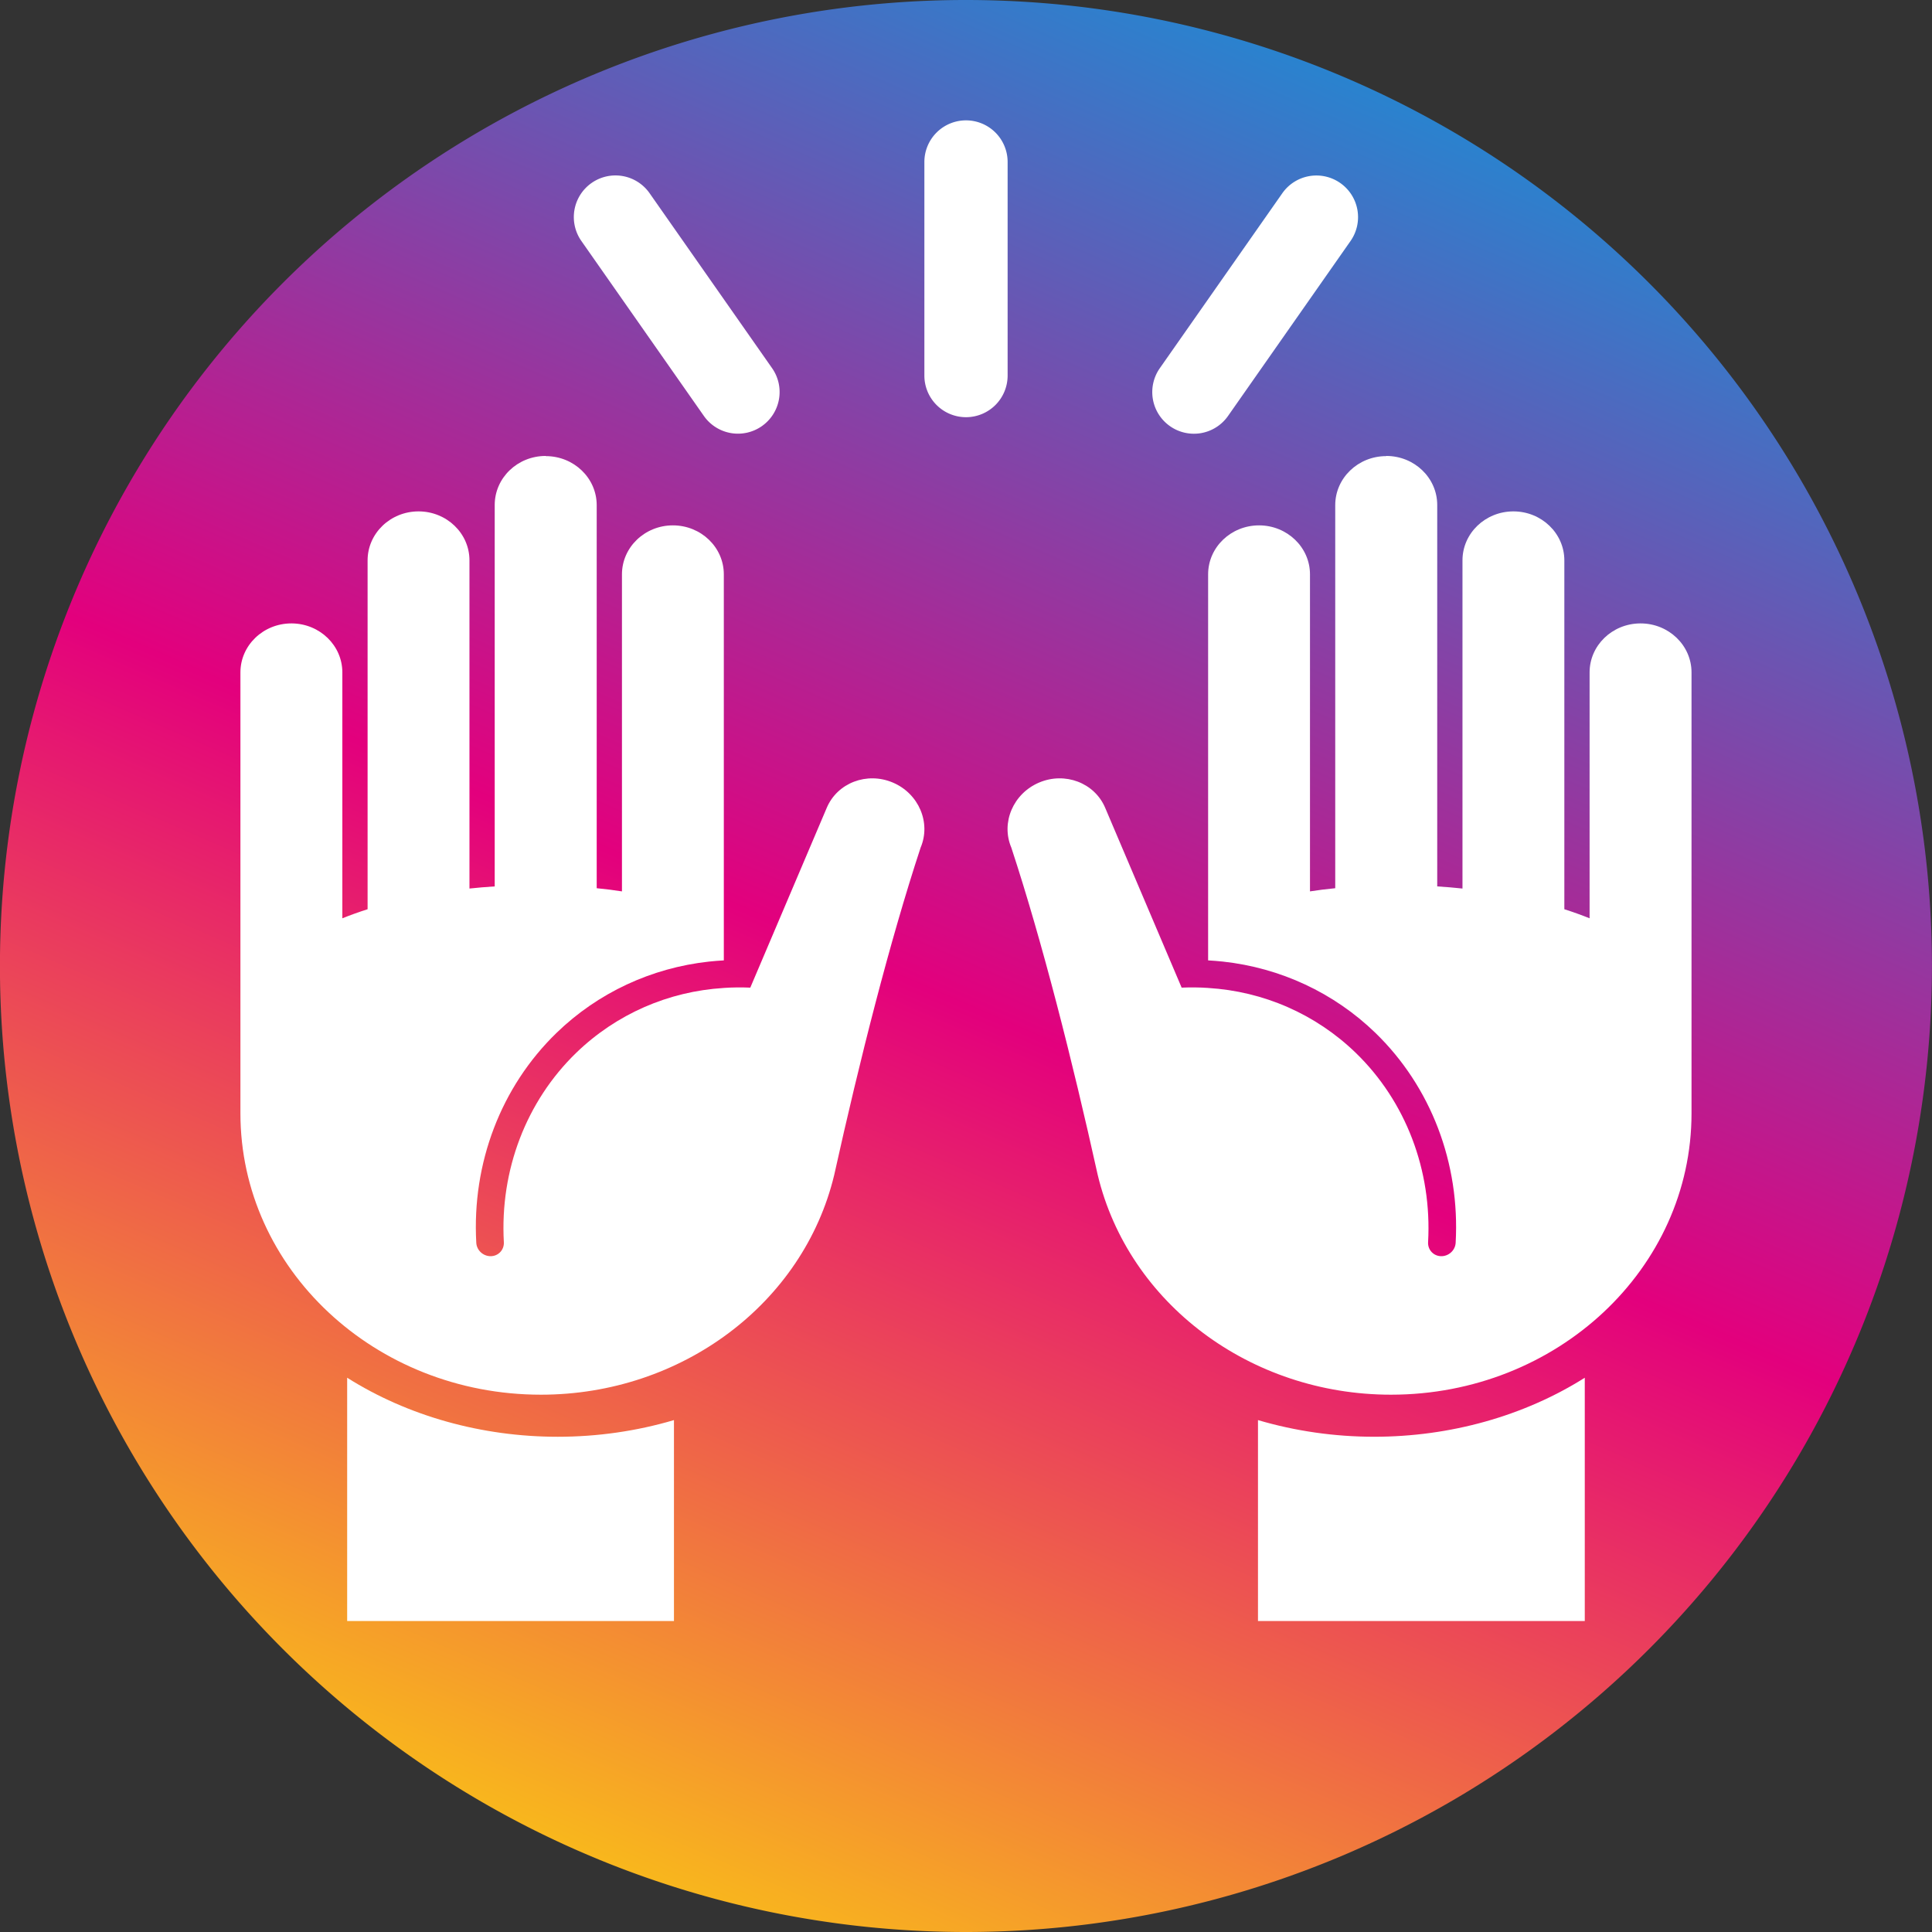 <?xml version="1.0" encoding="UTF-8" standalone="no"?> <svg xmlns:inkscape="http://www.inkscape.org/namespaces/inkscape" xmlns:sodipodi="http://sodipodi.sourceforge.net/DTD/sodipodi-0.dtd" xmlns:xlink="http://www.w3.org/1999/xlink" xmlns="http://www.w3.org/2000/svg" xmlns:svg="http://www.w3.org/2000/svg" xmlns:rdf="http://www.w3.org/1999/02/22-rdf-syntax-ns#" xmlns:cc="http://creativecommons.org/ns#" xmlns:dc="http://purl.org/dc/elements/1.1/" width="120" height="120" viewBox="0 0 31.75 31.75" id="svg1010" inkscape:version="1.1.1 (1:1.1+202109281949+c3084ef5ed)" sodipodi:docname="favicon.svg" inkscape:export-filename="/home/dns/Dropbox/!!!лого/favicon.png" inkscape:export-xdpi="96" inkscape:export-ydpi="96"><rect x="0" y="0" width="31.75" height="31.75" fill="#333333" stroke="none"/> <defs id="defs1004"> <linearGradient inkscape:collect="always" xlink:href="#linearGradient32331-3" id="linearGradient32333" x1="-171.561" y1="789.02" x2="-27.917" y2="459.156" gradientUnits="userSpaceOnUse" gradientTransform="matrix(0.111,0,0,0.111,136.277,-21.697)"></linearGradient> <linearGradient inkscape:collect="always" id="linearGradient32331-3"> <stop style="stop-color:#ffed00;stop-opacity:1" offset="0" id="stop32327"></stop> <stop style="stop-color:#e3007d;stop-opacity:1" offset="0.495" id="stop32340"></stop> <stop style="stop-color:#00a0e1;stop-opacity:1" offset="1" id="stop32329"></stop> </linearGradient> </defs>  <g inkscape:label="1" inkscape:groupmode="layer" id="g1190" transform="translate(-108.935,-31.071)" style="display:inline;opacity:1"> <path id="path1160" style="display:inline;fill:url(#linearGradient32333);fill-opacity:1;stroke:none;stroke-width:8;stroke-linecap:round;stroke-linejoin:round;stroke-miterlimit:4;stroke-dasharray:none;paint-order:fill markers stroke" d="m 124.771,31.071 a 15.875,15.875 0 0 0 -15.837,15.875 15.875,15.875 0 0 0 15.875,15.875 15.875,15.875 0 0 0 15.875,-15.875 15.875,15.875 0 0 0 -15.875,-15.875 15.875,15.875 0 0 0 -0.038,0 z" inkscape:export-xdpi="95.999992" inkscape:export-ydpi="95.999992"></path> <path style="color:#000000;font-style:normal;font-variant:normal;font-weight:normal;font-stretch:normal;font-size:medium;line-height:normal;font-family:sans-serif;font-variant-ligatures:normal;font-variant-position:normal;font-variant-caps:normal;font-variant-numeric:normal;font-variant-alternates:normal;font-variant-east-asian:normal;font-feature-settings:normal;font-variation-settings:normal;text-indent:0;text-align:start;text-decoration:none;text-decoration-line:none;text-decoration-style:solid;text-decoration-color:#000000;letter-spacing:normal;word-spacing:normal;text-transform:none;writing-mode:lr-tb;direction:ltr;text-orientation:mixed;dominant-baseline:auto;baseline-shift:baseline;text-anchor:start;white-space:normal;shape-padding:0;shape-margin:0;inline-size:0;clip-rule:nonzero;display:inline;overflow:visible;visibility:visible;isolation:auto;mix-blend-mode:normal;color-interpolation:sRGB;color-interpolation-filters:linearRGB;solid-color:#000000;solid-opacity:1;vector-effect:none;fill:#ffffff;fill-opacity:1;fill-rule:evenodd;stroke:none;stroke-width:8;stroke-linecap:round;stroke-linejoin:miter;stroke-miterlimit:4;stroke-dasharray:none;stroke-dashoffset:0;stroke-opacity:1;color-rendering:auto;image-rendering:auto;shape-rendering:auto;text-rendering:auto;enable-background:accumulate;stop-color:#000000" d="m 124.81,33.733 v 3.51" id="path1174"></path> <g id="g4867" style="stroke:none;fill:#ffffff"> <path id="path1186" style="display:inline;fill:#ffffff;stroke:none;stroke-width:1.999;stroke-linecap:round;stroke-linejoin:round;stroke-miterlimit:4;stroke-dasharray:none;paint-order:fill markers stroke" d="M 21.529 85.439 L 21.529 100.527 L 41.795 100.527 L 41.795 88.066 C 39.479 88.75 37.043 89.1 34.588 89.1 C 29.877 89.1 25.294 87.815 21.529 85.439 z " transform="matrix(0.265,0,0,0.265,108.935,31.071)"></path> <path id="path1188" style="display:inline;fill:#ffffff;fill-opacity:1;stroke:none;stroke-width:0.529;stroke-linecap:round;stroke-linejoin:round;stroke-miterlimit:4;stroke-dasharray:none;paint-order:stroke fill markers" d="m 117.902,38.564 c -0.463,0 -0.837,0.361 -0.837,0.806 v 6.268 c -0.139,0.009 -0.278,0.02 -0.415,0.035 v -5.393 c 0,-0.445 -0.375,-0.805 -0.837,-0.805 -0.462,0 -0.837,0.361 -0.837,0.805 v 5.733 c -0.144,0.046 -0.283,0.096 -0.415,0.149 v -4.041 c 2e-5,-0.441 -0.369,-0.8 -0.828,-0.805 -0.003,-1.7e-5 -0.006,-1.7e-5 -0.01,0 -0.462,0 -0.837,0.361 -0.837,0.805 v 7.246 c 2e-5,2.554 2.211,4.624 4.939,4.624 2.311,-8e-6 4.312,-1.5 4.819,-3.61 6e-5,-1.62e-4 6e-5,-3.25e-4 10e-5,-4.87e-4 0.419,-1.891 0.913,-3.839 1.42,-5.38 0.174,-0.409 -0.03,-0.888 -0.456,-1.069 -0.426,-0.181 -0.912,0.004 -1.086,0.414 -0.419,0.985 -0.838,1.971 -1.257,2.956 -0.146,-0.006 -0.291,-0.005 -0.436,0.005 v 3.26e-4 c -0.909,0.056 -1.766,0.428 -2.426,1.067 -0.82,0.795 -1.254,1.928 -1.188,3.111 0.007,0.125 -0.089,0.228 -0.214,0.23 -0.125,0.002 -0.233,-0.097 -0.239,-0.221 -0.073,-1.308 0.406,-2.563 1.318,-3.448 0.684,-0.663 1.564,-1.069 2.503,-1.172 v -8.9e-5 c 0.082,-0.009 0.164,-0.015 0.247,-0.02 0,-2.115 0,-4.23 0,-6.344 -1e-5,-0.445 -0.375,-0.805 -0.837,-0.805 -0.462,3e-6 -0.837,0.361 -0.837,0.805 v 5.21 c -0.129,-0.02 -0.266,-0.038 -0.415,-0.052 v -6.286 c 2e-5,-0.003 2e-5,-0.006 0,-0.009 4e-5,-0.445 -0.375,-0.806 -0.837,-0.806 z" sodipodi:nodetypes="ccccssccccccccccccccccccccccccccsccccccc"></path> </g> <g id="g4872" style="stroke:none;fill:#ffffff"> <path style="color:#000000;font-style:normal;font-variant:normal;font-weight:normal;font-stretch:normal;font-size:medium;line-height:normal;font-family:sans-serif;font-variant-ligatures:normal;font-variant-position:normal;font-variant-caps:normal;font-variant-numeric:normal;font-variant-alternates:normal;font-variant-east-asian:normal;font-feature-settings:normal;font-variation-settings:normal;text-indent:0;text-align:start;text-decoration:none;text-decoration-line:none;text-decoration-style:solid;text-decoration-color:#000000;letter-spacing:normal;word-spacing:normal;text-transform:none;writing-mode:lr-tb;direction:ltr;text-orientation:mixed;dominant-baseline:auto;baseline-shift:baseline;text-anchor:start;white-space:normal;shape-padding:0;shape-margin:0;inline-size:0;clip-rule:nonzero;display:inline;overflow:visible;visibility:visible;isolation:auto;mix-blend-mode:normal;color-interpolation:sRGB;color-interpolation-filters:linearRGB;solid-color:#000000;solid-opacity:1;vector-effect:none;fill:#ffffff;fill-opacity:1;fill-rule:evenodd;stroke:none;stroke-width:1;stroke-linecap:round;stroke-linejoin:miter;stroke-miterlimit:4;stroke-dasharray:none;stroke-dashoffset:0;stroke-opacity:1;color-rendering:auto;image-rendering:auto;shape-rendering:auto;text-rendering:auto;enable-background:accumulate;stop-color:#000000" d="m 124.81,33.049 a 0.684,0.684 0 0 0 -0.684,0.684 v 3.51 a 0.684,0.684 0 0 0 0.684,0.684 0.684,0.684 0 0 0 0.684,-0.684 V 33.733 a 0.684,0.684 0 0 0 -0.684,-0.684 z" id="path1176"></path> <path style="color:#000000;font-style:normal;font-variant:normal;font-weight:normal;font-stretch:normal;font-size:medium;line-height:normal;font-family:sans-serif;font-variant-ligatures:normal;font-variant-position:normal;font-variant-caps:normal;font-variant-numeric:normal;font-variant-alternates:normal;font-variant-east-asian:normal;font-feature-settings:normal;font-variation-settings:normal;text-indent:0;text-align:start;text-decoration:none;text-decoration-line:none;text-decoration-style:solid;text-decoration-color:#000000;letter-spacing:normal;word-spacing:normal;text-transform:none;writing-mode:lr-tb;direction:ltr;text-orientation:mixed;dominant-baseline:auto;baseline-shift:baseline;text-anchor:start;white-space:normal;shape-padding:0;shape-margin:0;inline-size:0;clip-rule:nonzero;display:inline;overflow:visible;visibility:visible;opacity:1;isolation:auto;mix-blend-mode:normal;color-interpolation:sRGB;color-interpolation-filters:linearRGB;solid-color:#000000;solid-opacity:1;vector-effect:none;fill:#ffffff;fill-opacity:1;fill-rule:evenodd;stroke:none;stroke-width:1;stroke-linecap:round;stroke-linejoin:miter;stroke-miterlimit:4;stroke-dasharray:none;stroke-dashoffset:0;stroke-opacity:1;color-rendering:auto;image-rendering:auto;shape-rendering:auto;text-rendering:auto;enable-background:accumulate;stop-color:#000000" d="m 118.657,34.078 a 0.684,0.684 0 0 0 -0.168,0.953 l 2.013,2.875 a 0.684,0.684 0 0 0 0.953,0.168 0.684,0.684 0 0 0 0.168,-0.953 l -2.013,-2.875 a 0.684,0.684 0 0 0 -0.953,-0.168 z" id="path3514"></path> <path style="color:#000000;font-style:normal;font-variant:normal;font-weight:normal;font-stretch:normal;font-size:medium;line-height:normal;font-family:sans-serif;font-variant-ligatures:normal;font-variant-position:normal;font-variant-caps:normal;font-variant-numeric:normal;font-variant-alternates:normal;font-variant-east-asian:normal;font-feature-settings:normal;font-variation-settings:normal;text-indent:0;text-align:start;text-decoration:none;text-decoration-line:none;text-decoration-style:solid;text-decoration-color:#000000;letter-spacing:normal;word-spacing:normal;text-transform:none;writing-mode:lr-tb;direction:ltr;text-orientation:mixed;dominant-baseline:auto;baseline-shift:baseline;text-anchor:start;white-space:normal;shape-padding:0;shape-margin:0;inline-size:0;clip-rule:nonzero;display:inline;overflow:visible;visibility:visible;opacity:1;isolation:auto;mix-blend-mode:normal;color-interpolation:sRGB;color-interpolation-filters:linearRGB;solid-color:#000000;solid-opacity:1;vector-effect:none;fill:#ffffff;fill-opacity:1;fill-rule:evenodd;stroke:none;stroke-width:1;stroke-linecap:round;stroke-linejoin:miter;stroke-miterlimit:4;stroke-dasharray:none;stroke-dashoffset:0;stroke-opacity:1;color-rendering:auto;image-rendering:auto;shape-rendering:auto;text-rendering:auto;enable-background:accumulate;stop-color:#000000" d="m 128.163,38.075 a 0.684,0.684 0 0 1 -0.168,-0.953 l 2.013,-2.875 a 0.684,0.684 0 0 1 0.953,-0.168 0.684,0.684 0 0 1 0.168,0.953 l -2.013,2.875 a 0.684,0.684 0 0 1 -0.953,0.168 z" id="path3817"></path> </g> <g id="g5160" transform="matrix(-1,0,0,1,249.619,0)" style="stroke:none;fill:#ffffff"> <path id="path5156" style="display:inline;fill:#ffffff;stroke:none;stroke-width:1.999;stroke-linecap:round;stroke-linejoin:round;stroke-miterlimit:4;stroke-dasharray:none;paint-order:fill markers stroke" d="M 21.529,85.439 V 100.527 H 41.795 V 88.066 c -2.316,0.683 -4.752,1.033 -7.207,1.033 -4.711,-7e-6 -9.294,-1.285 -13.059,-3.66 z" transform="matrix(0.265,0,0,0.265,108.935,31.071)"></path> <path id="path5158" style="display:inline;fill:#ffffff;fill-opacity:1;stroke:none;stroke-width:0.529;stroke-linecap:round;stroke-linejoin:round;stroke-miterlimit:4;stroke-dasharray:none;paint-order:stroke fill markers" d="m 117.902,38.564 c -0.463,0 -0.837,0.361 -0.837,0.806 v 6.268 c -0.139,0.009 -0.278,0.02 -0.415,0.035 v -5.393 c 0,-0.445 -0.375,-0.805 -0.837,-0.805 -0.462,0 -0.837,0.361 -0.837,0.805 v 5.733 c -0.144,0.046 -0.283,0.096 -0.415,0.149 v -4.041 c 2e-5,-0.441 -0.369,-0.8 -0.828,-0.805 -0.003,-1.7e-5 -0.006,-1.7e-5 -0.01,0 -0.462,0 -0.837,0.361 -0.837,0.805 v 7.246 c 2e-5,2.554 2.211,4.624 4.939,4.624 2.311,-8e-6 4.312,-1.5 4.819,-3.61 6e-5,-1.62e-4 6e-5,-3.25e-4 10e-5,-4.87e-4 0.419,-1.891 0.913,-3.839 1.42,-5.38 0.174,-0.409 -0.03,-0.888 -0.456,-1.069 -0.426,-0.181 -0.912,0.004 -1.086,0.414 -0.419,0.985 -0.838,1.971 -1.257,2.956 -0.146,-0.006 -0.291,-0.005 -0.436,0.005 v 3.26e-4 c -0.909,0.056 -1.766,0.428 -2.426,1.067 -0.82,0.795 -1.254,1.928 -1.188,3.111 0.007,0.125 -0.089,0.228 -0.214,0.23 -0.125,0.002 -0.233,-0.097 -0.239,-0.221 -0.073,-1.308 0.406,-2.563 1.318,-3.448 0.684,-0.663 1.564,-1.069 2.503,-1.172 v -8.9e-5 c 0.082,-0.009 0.164,-0.015 0.247,-0.02 0,-2.115 0,-4.23 0,-6.344 -1e-5,-0.445 -0.375,-0.805 -0.837,-0.805 -0.462,3e-6 -0.837,0.361 -0.837,0.805 v 5.21 c -0.129,-0.02 -0.266,-0.038 -0.415,-0.052 v -6.286 c 2e-5,-0.003 2e-5,-0.006 0,-0.009 4e-5,-0.445 -0.375,-0.806 -0.837,-0.806 z" sodipodi:nodetypes="ccccssccccccccccccccccccccccccccsccccccc"></path> </g> </g> </svg> 